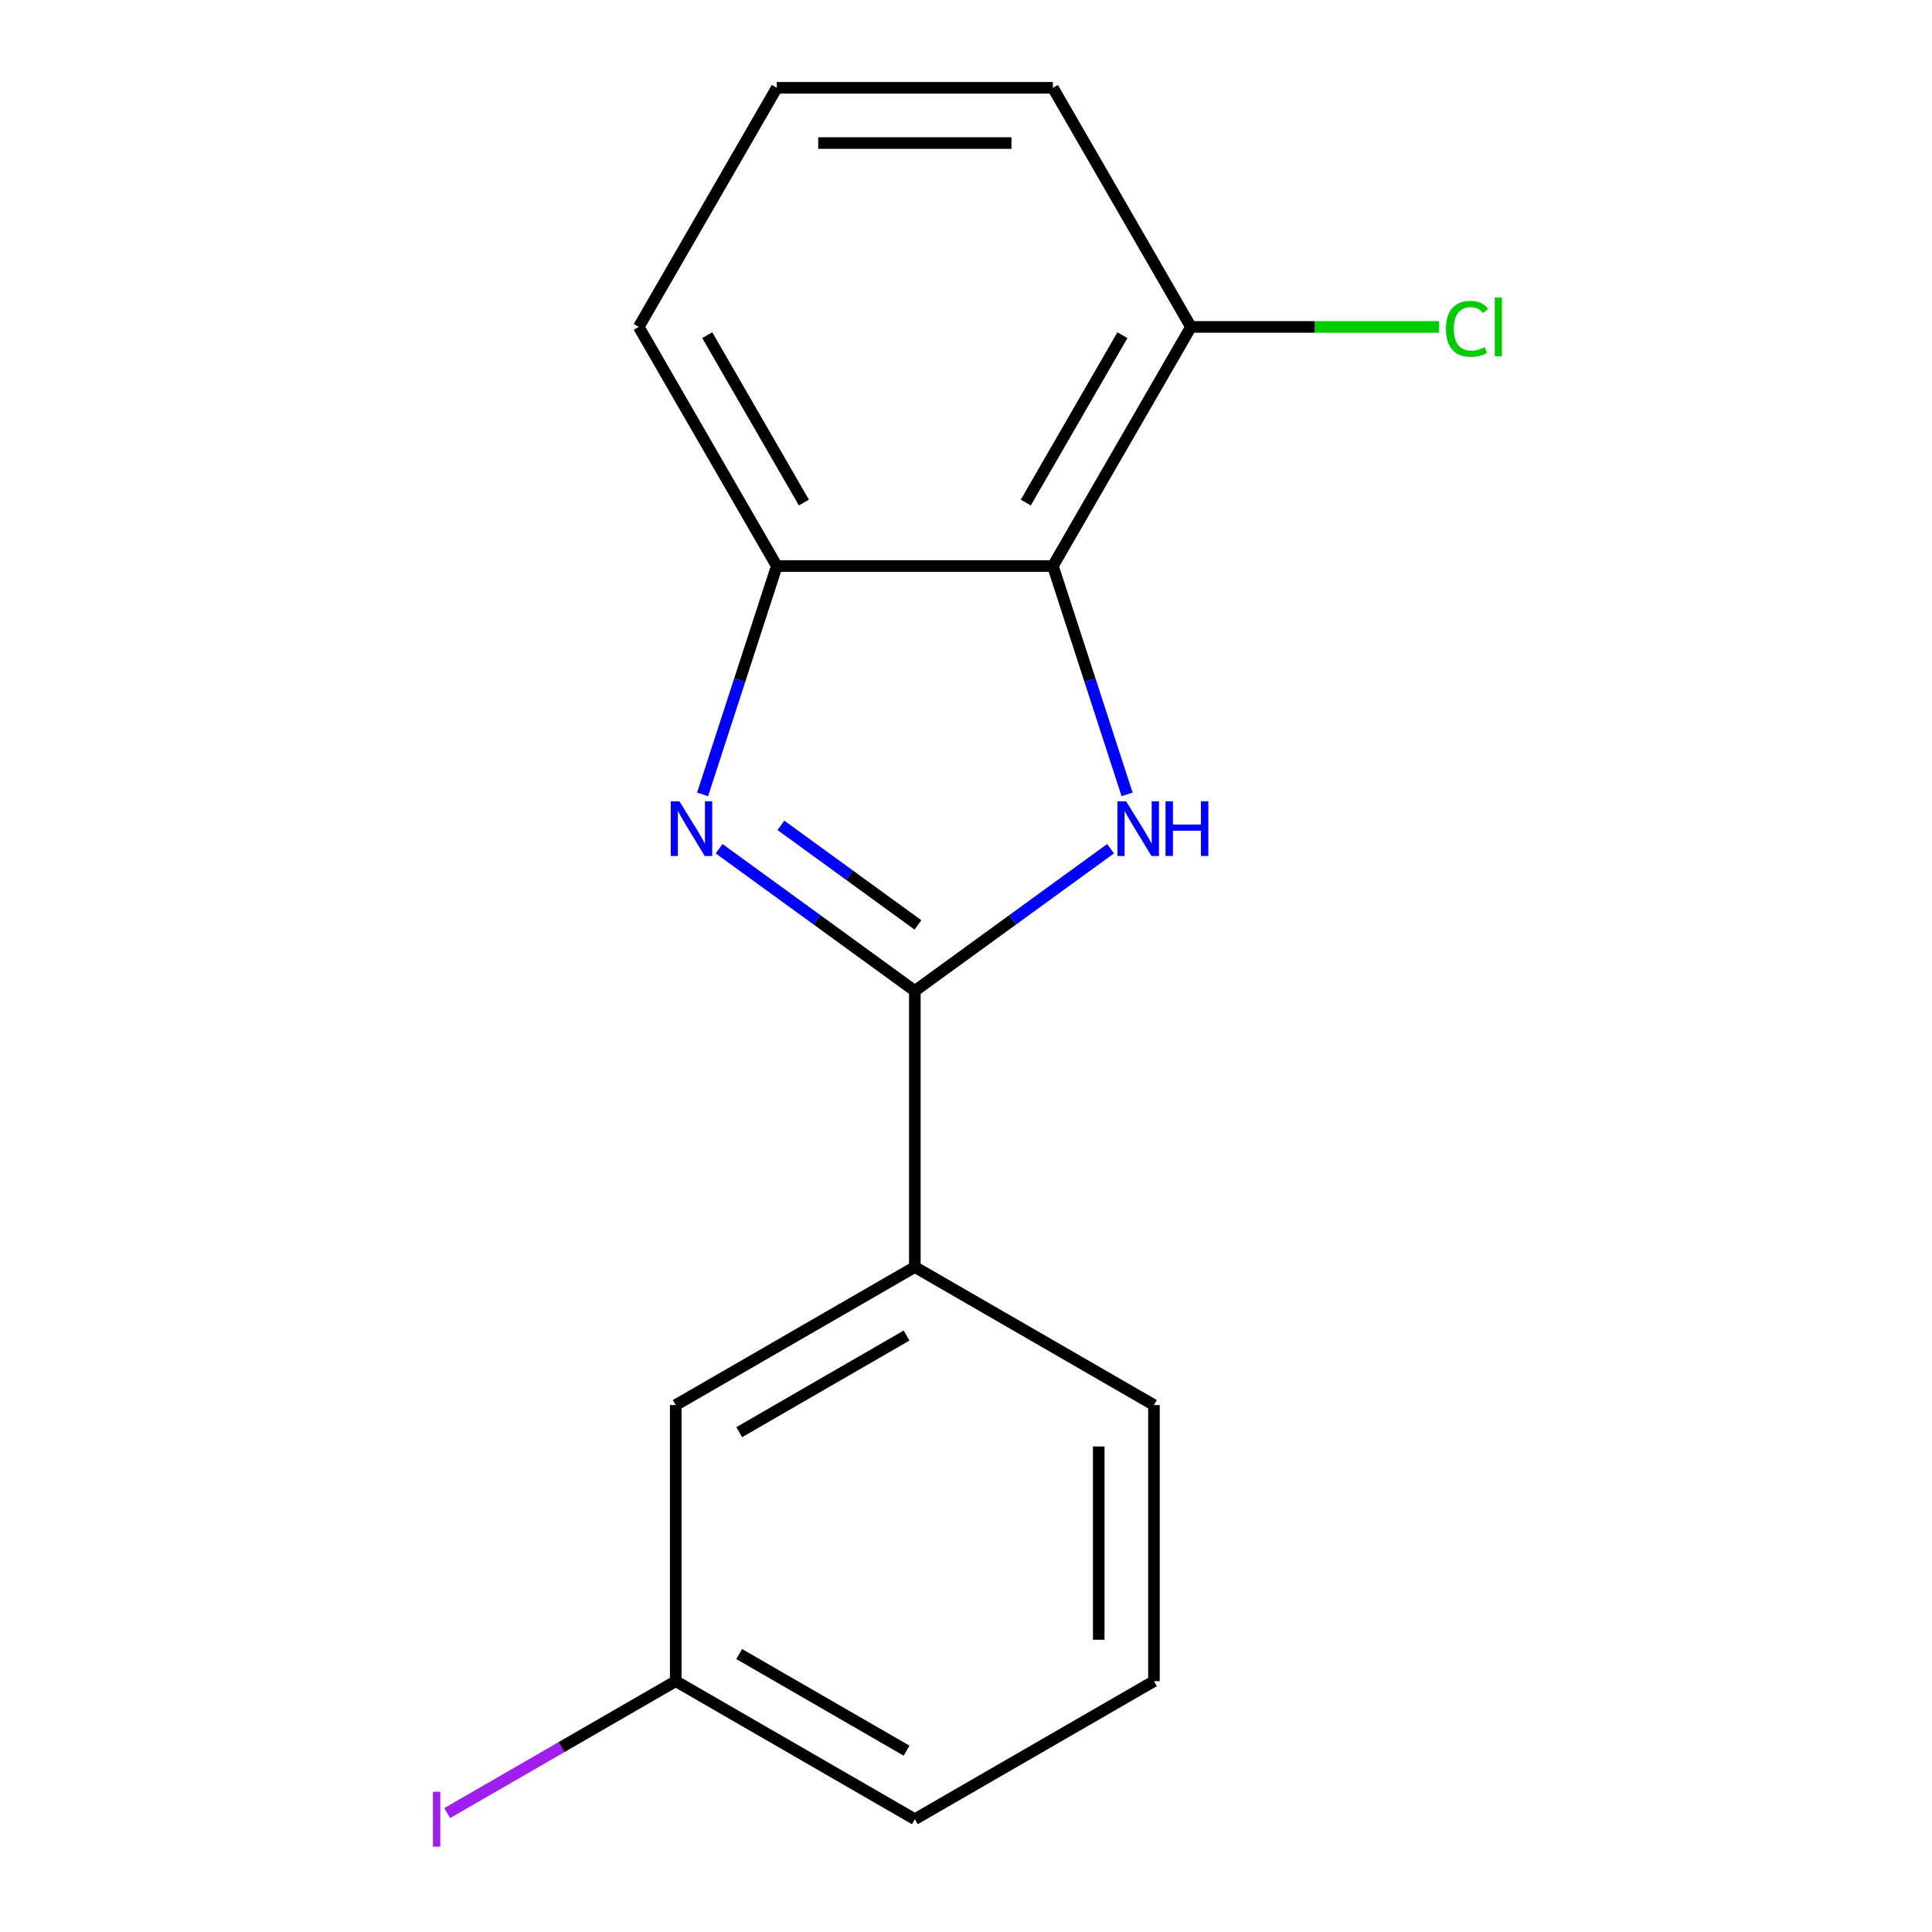 <?xml version='1.0' encoding='iso-8859-1'?>
<svg version='1.1' baseProfile='full'
              xmlns='http://www.w3.org/2000/svg'
                      xmlns:rdkit='http://www.rdkit.org/xml'
                      xmlns:xlink='http://www.w3.org/1999/xlink'
                  xml:space='preserve'
width='1000px' height='1000px' viewBox='0 0 1000 1000'>
<!-- END OF HEADER -->
<rect style='opacity:1.0;fill:#FFFFFF;stroke:none' width='1000' height='1000' x='0' y='0'> </rect>
<path class='bond-0' d='M 473.519,512.894 L 524.17,476.094' style='fill:none;fill-rule:evenodd;stroke:#000000;stroke-width:6px;stroke-linecap:butt;stroke-linejoin:miter;stroke-opacity:1' />
<path class='bond-0' d='M 524.17,476.094 L 574.822,439.293' style='fill:none;fill-rule:evenodd;stroke:#0000FF;stroke-width:6px;stroke-linecap:butt;stroke-linejoin:miter;stroke-opacity:1' />
<path class='bond-1' d='M 473.519,512.894 L 422.867,476.094' style='fill:none;fill-rule:evenodd;stroke:#000000;stroke-width:6px;stroke-linecap:butt;stroke-linejoin:miter;stroke-opacity:1' />
<path class='bond-1' d='M 422.867,476.094 L 372.216,439.293' style='fill:none;fill-rule:evenodd;stroke:#0000FF;stroke-width:6px;stroke-linecap:butt;stroke-linejoin:miter;stroke-opacity:1' />
<path class='bond-1' d='M 475.123,478.731 L 439.667,452.971' style='fill:none;fill-rule:evenodd;stroke:#000000;stroke-width:6px;stroke-linecap:butt;stroke-linejoin:miter;stroke-opacity:1' />
<path class='bond-1' d='M 439.667,452.971 L 404.211,427.21' style='fill:none;fill-rule:evenodd;stroke:#0000FF;stroke-width:6px;stroke-linecap:butt;stroke-linejoin:miter;stroke-opacity:1' />
<path class='bond-4' d='M 473.519,512.894 L 473.519,655.803' style='fill:none;fill-rule:evenodd;stroke:#000000;stroke-width:6px;stroke-linecap:butt;stroke-linejoin:miter;stroke-opacity:1' />
<path class='bond-2' d='M 583.373,411.162 L 564.173,352.071' style='fill:none;fill-rule:evenodd;stroke:#0000FF;stroke-width:6px;stroke-linecap:butt;stroke-linejoin:miter;stroke-opacity:1' />
<path class='bond-2' d='M 564.173,352.071 L 544.973,292.98' style='fill:none;fill-rule:evenodd;stroke:#000000;stroke-width:6px;stroke-linecap:butt;stroke-linejoin:miter;stroke-opacity:1' />
<path class='bond-3' d='M 363.665,411.162 L 382.865,352.071' style='fill:none;fill-rule:evenodd;stroke:#0000FF;stroke-width:6px;stroke-linecap:butt;stroke-linejoin:miter;stroke-opacity:1' />
<path class='bond-3' d='M 382.865,352.071 L 402.065,292.98' style='fill:none;fill-rule:evenodd;stroke:#000000;stroke-width:6px;stroke-linecap:butt;stroke-linejoin:miter;stroke-opacity:1' />
<path class='bond-5' d='M 544.973,292.98 L 616.428,169.217' style='fill:none;fill-rule:evenodd;stroke:#000000;stroke-width:6px;stroke-linecap:butt;stroke-linejoin:miter;stroke-opacity:1' />
<path class='bond-5' d='M 530.939,260.125 L 580.957,173.491' style='fill:none;fill-rule:evenodd;stroke:#000000;stroke-width:6px;stroke-linecap:butt;stroke-linejoin:miter;stroke-opacity:1' />
<path class='bond-16' d='M 544.973,292.98 L 402.065,292.98' style='fill:none;fill-rule:evenodd;stroke:#000000;stroke-width:6px;stroke-linecap:butt;stroke-linejoin:miter;stroke-opacity:1' />
<path class='bond-10' d='M 402.065,292.98 L 330.61,169.217' style='fill:none;fill-rule:evenodd;stroke:#000000;stroke-width:6px;stroke-linecap:butt;stroke-linejoin:miter;stroke-opacity:1' />
<path class='bond-10' d='M 416.099,260.125 L 366.081,173.491' style='fill:none;fill-rule:evenodd;stroke:#000000;stroke-width:6px;stroke-linecap:butt;stroke-linejoin:miter;stroke-opacity:1' />
<path class='bond-6' d='M 473.519,655.803 L 349.756,727.257' style='fill:none;fill-rule:evenodd;stroke:#000000;stroke-width:6px;stroke-linecap:butt;stroke-linejoin:miter;stroke-opacity:1' />
<path class='bond-6' d='M 469.245,691.274 L 382.612,741.292' style='fill:none;fill-rule:evenodd;stroke:#000000;stroke-width:6px;stroke-linecap:butt;stroke-linejoin:miter;stroke-opacity:1' />
<path class='bond-11' d='M 473.519,655.803 L 597.282,727.257' style='fill:none;fill-rule:evenodd;stroke:#000000;stroke-width:6px;stroke-linecap:butt;stroke-linejoin:miter;stroke-opacity:1' />
<path class='bond-8' d='M 616.428,169.217 L 680.636,169.217' style='fill:none;fill-rule:evenodd;stroke:#000000;stroke-width:6px;stroke-linecap:butt;stroke-linejoin:miter;stroke-opacity:1' />
<path class='bond-8' d='M 680.636,169.217 L 744.844,169.217' style='fill:none;fill-rule:evenodd;stroke:#00CC00;stroke-width:6px;stroke-linecap:butt;stroke-linejoin:miter;stroke-opacity:1' />
<path class='bond-14' d='M 616.428,169.217 L 544.973,45.455' style='fill:none;fill-rule:evenodd;stroke:#000000;stroke-width:6px;stroke-linecap:butt;stroke-linejoin:miter;stroke-opacity:1' />
<path class='bond-7' d='M 349.756,727.257 L 349.756,870.166' style='fill:none;fill-rule:evenodd;stroke:#000000;stroke-width:6px;stroke-linecap:butt;stroke-linejoin:miter;stroke-opacity:1' />
<path class='bond-9' d='M 349.756,870.166 L 290.611,904.314' style='fill:none;fill-rule:evenodd;stroke:#000000;stroke-width:6px;stroke-linecap:butt;stroke-linejoin:miter;stroke-opacity:1' />
<path class='bond-9' d='M 290.611,904.314 L 231.466,938.461' style='fill:none;fill-rule:evenodd;stroke:#A01EEF;stroke-width:6px;stroke-linecap:butt;stroke-linejoin:miter;stroke-opacity:1' />
<path class='bond-17' d='M 349.756,870.166 L 473.519,941.621' style='fill:none;fill-rule:evenodd;stroke:#000000;stroke-width:6px;stroke-linecap:butt;stroke-linejoin:miter;stroke-opacity:1' />
<path class='bond-17' d='M 382.612,856.132 L 469.245,906.15' style='fill:none;fill-rule:evenodd;stroke:#000000;stroke-width:6px;stroke-linecap:butt;stroke-linejoin:miter;stroke-opacity:1' />
<path class='bond-12' d='M 330.61,169.217 L 402.065,45.455' style='fill:none;fill-rule:evenodd;stroke:#000000;stroke-width:6px;stroke-linecap:butt;stroke-linejoin:miter;stroke-opacity:1' />
<path class='bond-13' d='M 597.282,727.257 L 597.282,870.166' style='fill:none;fill-rule:evenodd;stroke:#000000;stroke-width:6px;stroke-linecap:butt;stroke-linejoin:miter;stroke-opacity:1' />
<path class='bond-13' d='M 568.7,748.694 L 568.7,848.73' style='fill:none;fill-rule:evenodd;stroke:#000000;stroke-width:6px;stroke-linecap:butt;stroke-linejoin:miter;stroke-opacity:1' />
<path class='bond-18' d='M 402.065,45.455 L 544.973,45.455' style='fill:none;fill-rule:evenodd;stroke:#000000;stroke-width:6px;stroke-linecap:butt;stroke-linejoin:miter;stroke-opacity:1' />
<path class='bond-18' d='M 423.501,74.036 L 523.537,74.036' style='fill:none;fill-rule:evenodd;stroke:#000000;stroke-width:6px;stroke-linecap:butt;stroke-linejoin:miter;stroke-opacity:1' />
<path class='bond-15' d='M 597.282,870.166 L 473.519,941.621' style='fill:none;fill-rule:evenodd;stroke:#000000;stroke-width:6px;stroke-linecap:butt;stroke-linejoin:miter;stroke-opacity:1' />
<path  class='atom-1' d='M 582.875 414.734
L 592.155 429.734
Q 593.075 431.214, 594.555 433.894
Q 596.035 436.574, 596.115 436.734
L 596.115 414.734
L 599.875 414.734
L 599.875 443.054
L 595.995 443.054
L 586.035 426.654
Q 584.875 424.734, 583.635 422.534
Q 582.435 420.334, 582.075 419.654
L 582.075 443.054
L 578.395 443.054
L 578.395 414.734
L 582.875 414.734
' fill='#0000FF'/>
<path  class='atom-1' d='M 603.275 414.734
L 607.115 414.734
L 607.115 426.774
L 621.595 426.774
L 621.595 414.734
L 625.435 414.734
L 625.435 443.054
L 621.595 443.054
L 621.595 429.974
L 607.115 429.974
L 607.115 443.054
L 603.275 443.054
L 603.275 414.734
' fill='#0000FF'/>
<path  class='atom-2' d='M 351.643 414.734
L 360.923 429.734
Q 361.843 431.214, 363.323 433.894
Q 364.803 436.574, 364.883 436.734
L 364.883 414.734
L 368.643 414.734
L 368.643 443.054
L 364.763 443.054
L 354.803 426.654
Q 353.643 424.734, 352.403 422.534
Q 351.203 420.334, 350.843 419.654
L 350.843 443.054
L 347.163 443.054
L 347.163 414.734
L 351.643 414.734
' fill='#0000FF'/>
<path  class='atom-9' d='M 748.417 170.197
Q 748.417 163.157, 751.697 159.477
Q 755.017 155.757, 761.297 155.757
Q 767.137 155.757, 770.257 159.877
L 767.617 162.037
Q 765.337 159.037, 761.297 159.037
Q 757.017 159.037, 754.737 161.917
Q 752.497 164.757, 752.497 170.197
Q 752.497 175.797, 754.817 178.677
Q 757.177 181.557, 761.737 181.557
Q 764.857 181.557, 768.497 179.677
L 769.617 182.677
Q 768.137 183.637, 765.897 184.197
Q 763.657 184.757, 761.177 184.757
Q 755.017 184.757, 751.697 180.997
Q 748.417 177.237, 748.417 170.197
' fill='#00CC00'/>
<path  class='atom-9' d='M 773.697 154.037
L 777.377 154.037
L 777.377 184.397
L 773.697 184.397
L 773.697 154.037
' fill='#00CC00'/>
<path  class='atom-10' d='M 224.094 927.401
L 227.894 927.401
L 227.894 955.841
L 224.094 955.841
L 224.094 927.401
' fill='#A01EEF'/>
</svg>
